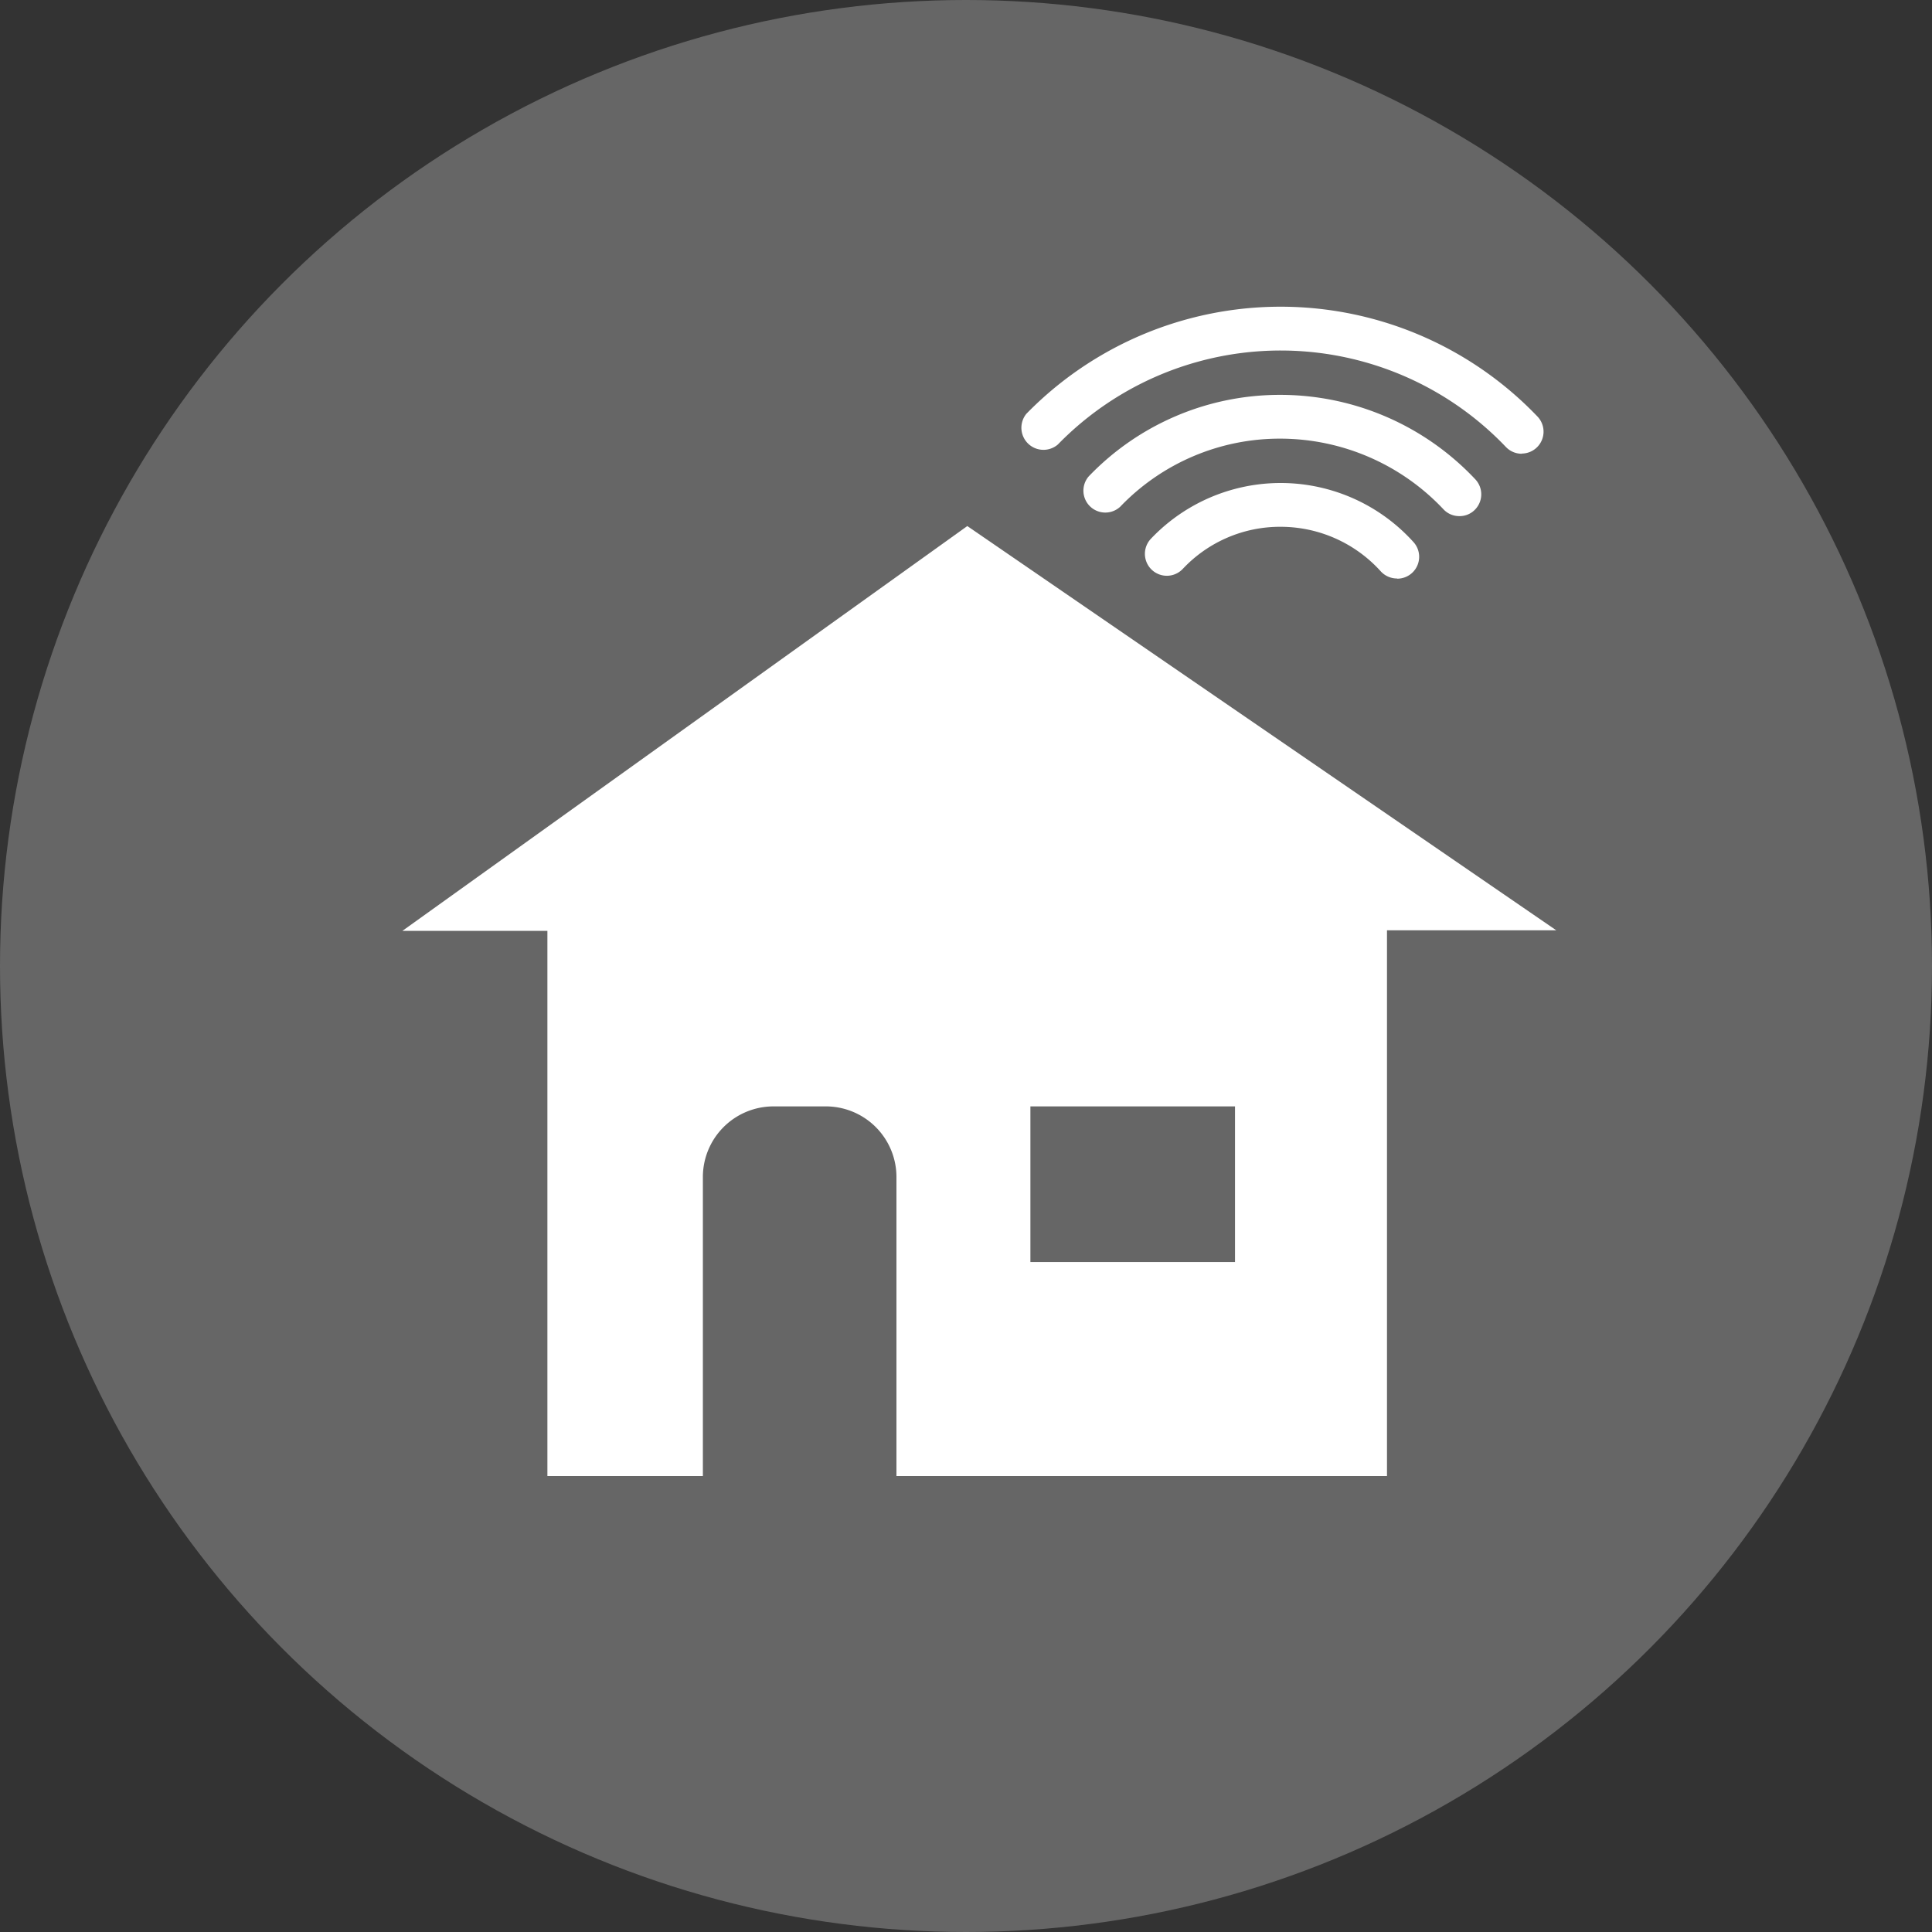 <svg xmlns="http://www.w3.org/2000/svg" viewBox="0 0 105 105"><rect x="0" y="0" width="105" height="105" fill="#333333" stroke="none"/><defs><style>.cls-1{fill:#666;}.cls-2{fill:#fff;}</style></defs><g id="Layer_2" data-name="Layer 2"><g id="contents"><circle class="cls-1" cx="52.5" cy="52.5" r="52.5"/><path class="cls-2" d="M52.57,28.59l-30.7,22h7.88V80.22H38.2V64A3.84,3.84,0,0,1,42,60.13h2.84A3.84,3.84,0,0,1,48.72,64V80.22H75.38V50.56h9.2Zm14.55,40H56V60.13H67.12Z"/><path class="cls-2" d="M82.71,24.66a1.19,1.19,0,0,1-.87-.37,16.91,16.91,0,0,0-24.35-.13,1.2,1.2,0,0,1-1.71-1.67,19.31,19.31,0,0,1,27.79.16,1.19,1.19,0,0,1-.86,2Z"/><path class="cls-2" d="M79.31,28.05a1.17,1.17,0,0,1-.86-.37,12.19,12.19,0,0,0-8.85-3.84,12,12,0,0,0-8.72,3.7,1.19,1.19,0,0,1-1.71-1.65A14.38,14.38,0,0,1,69.6,21.46a14.55,14.55,0,0,1,10.58,4.59,1.19,1.19,0,0,1-.05,1.68A1.16,1.16,0,0,1,79.31,28.05Z"/><path class="cls-2" d="M75.93,31.44a1.2,1.2,0,0,1-.89-.39,7.33,7.33,0,0,0-5.44-2.42,7.25,7.25,0,0,0-5.32,2.29,1.19,1.19,0,0,1-1.73-1.64,9.72,9.72,0,0,1,14.26.17,1.19,1.19,0,0,1-.88,2Z"/></g></g></svg>